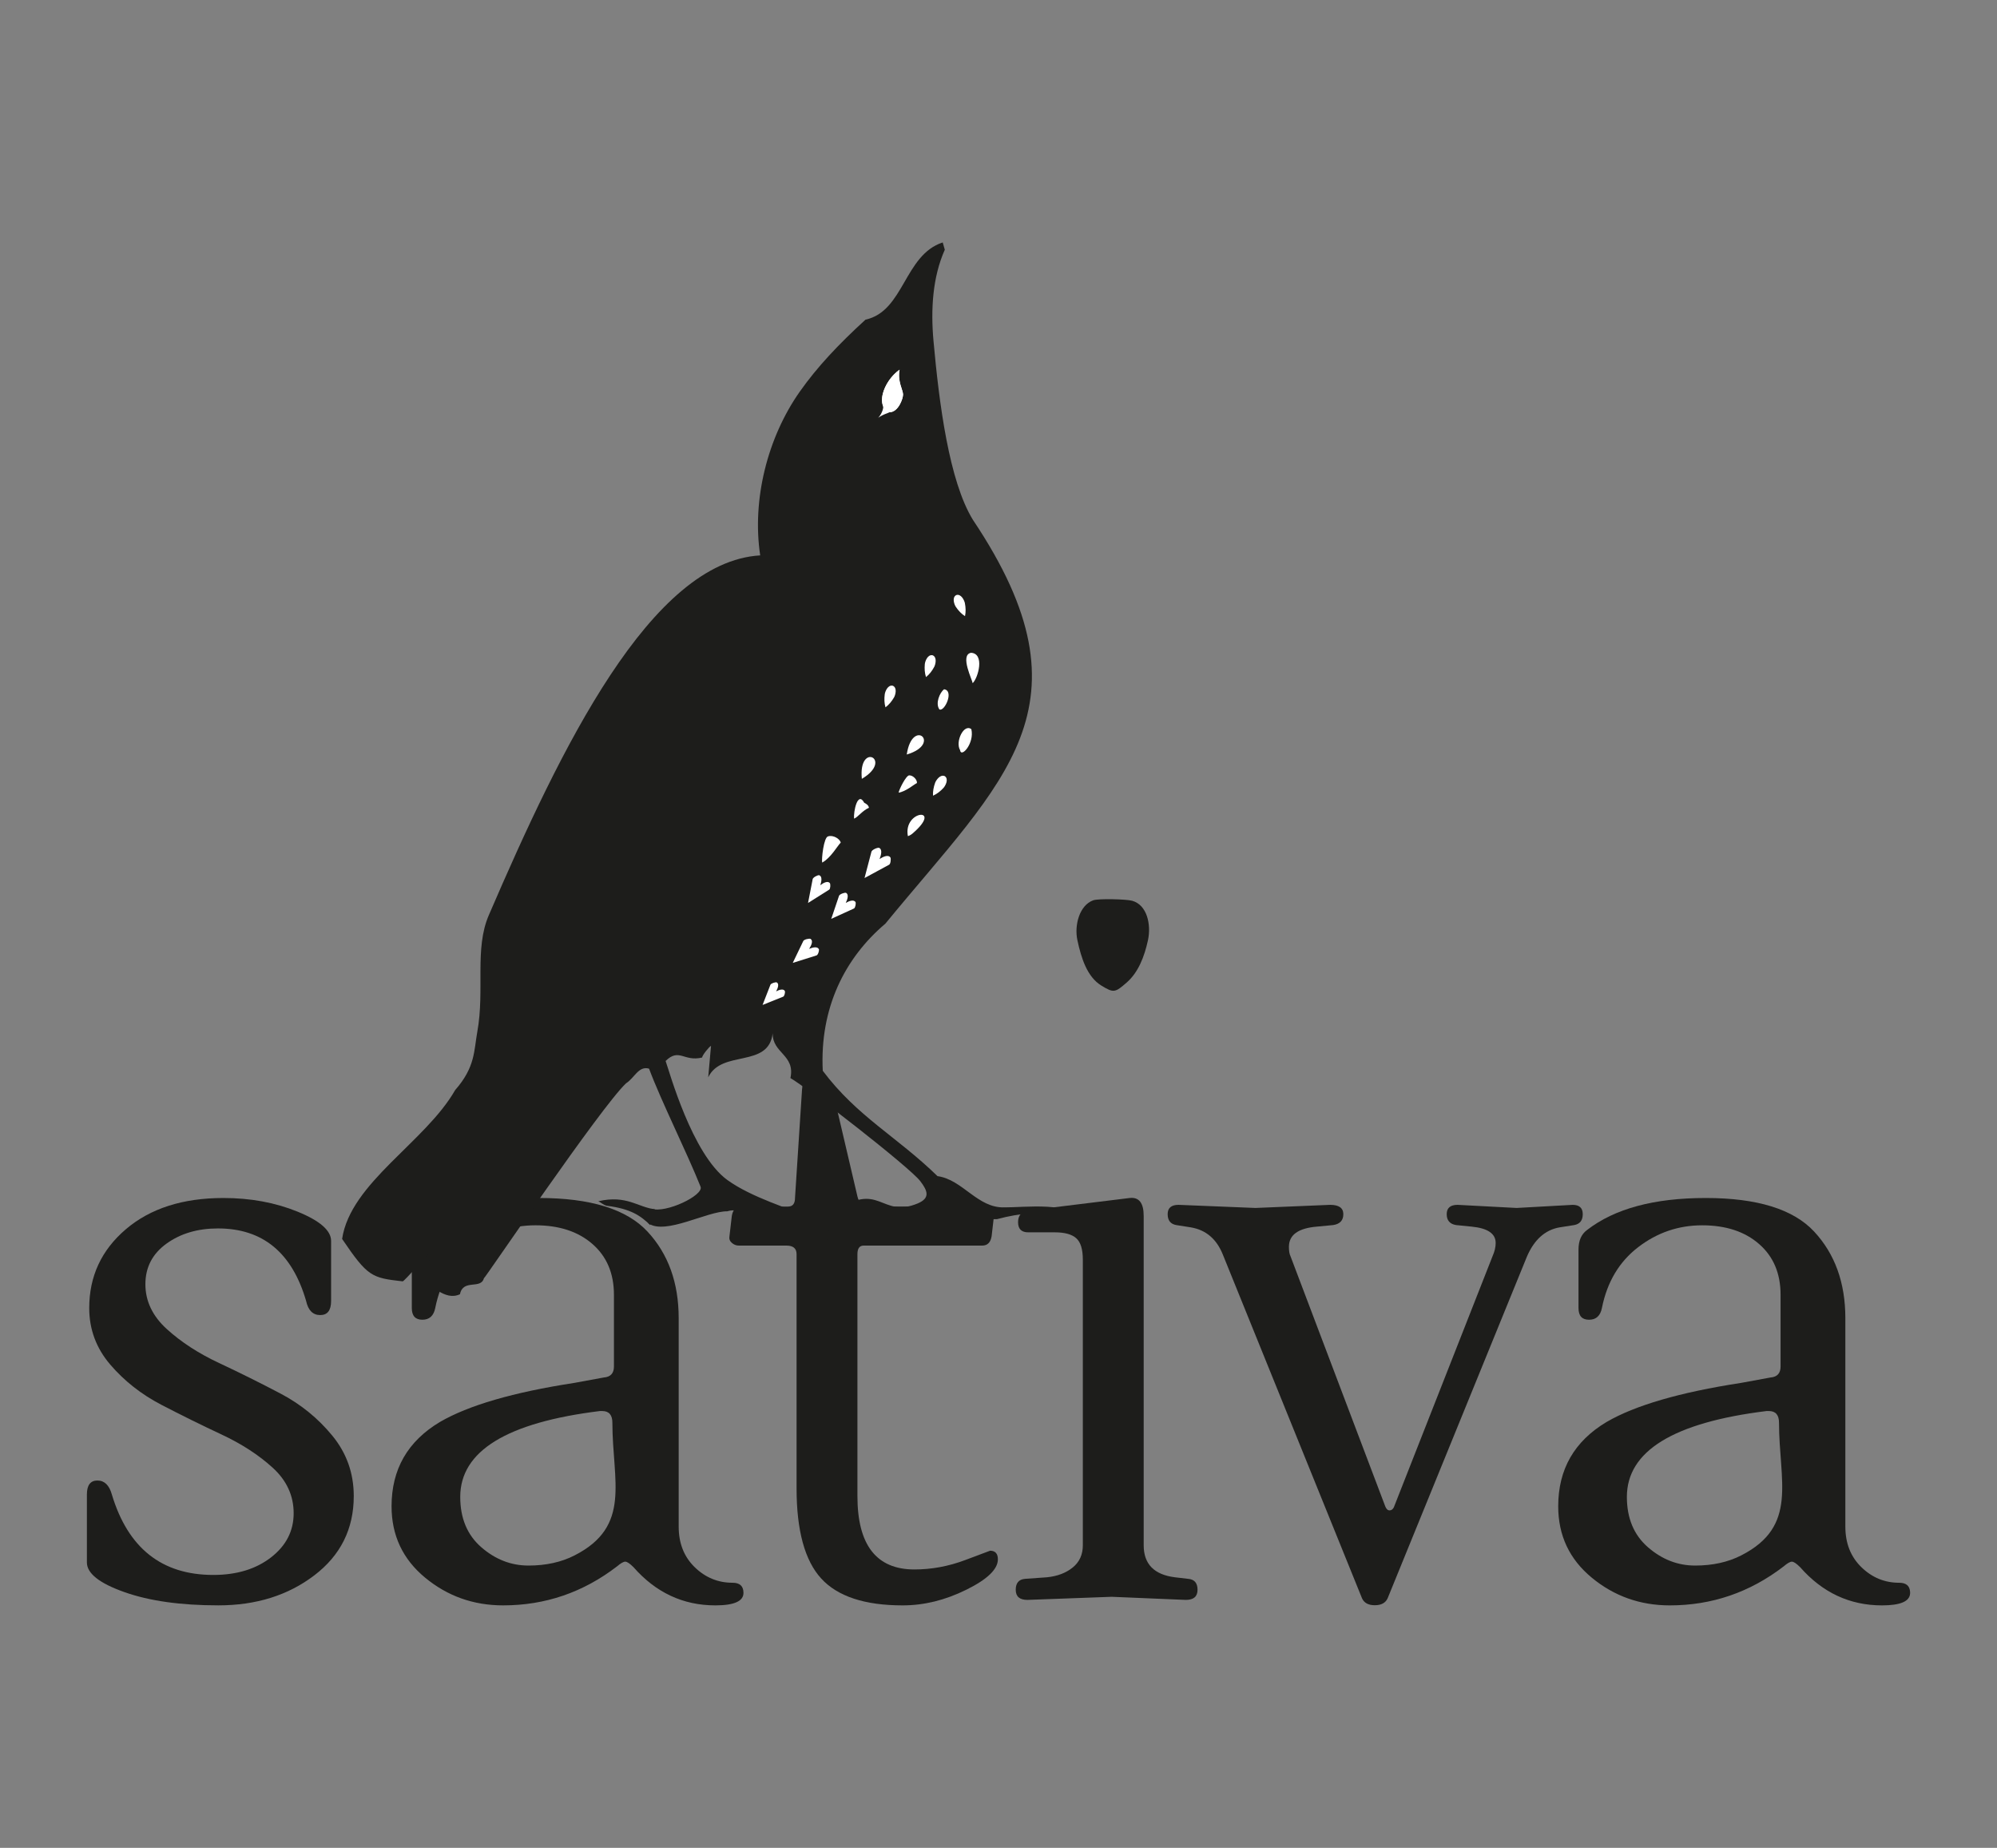 <?xml version="1.0" encoding="utf-8"?><!DOCTYPE svg PUBLIC "-//W3C//DTD SVG 1.1//EN" "http://www.w3.org/Graphics/SVG/1.1/DTD/svg11.dtd"><svg version="1.1" id="Layer_1" xmlns="http://www.w3.org/2000/svg" x="0px" y="0px" width="227px" height="210px" viewBox="0 0 227 210" enable-background="new 0 0 227 210" xml:space="preserve"><rect x="0" y="0" width="227" height="210" fill="#808080" stroke="none"/><g><path fill-rule="evenodd" clip-rule="evenodd" fill="#1D1D1B" d="M217.122,181.104c-0.057,0.894-1.121,1.344-3.192,1.344
		c-3.667,0-6.772-1.451-9.312-4.347c-0.415-0.413-0.724-0.621-0.933-0.621c-0.208,0-0.518,0.18-0.931,0.532
		c-3.844,2.957-8.16,4.436-12.949,4.436c-3.371,0-6.328-1.051-8.87-3.151c-2.542-2.099-3.813-4.804-3.813-8.115
		c0-4.197,1.832-7.391,5.498-9.578c3.252-1.892,8.338-3.371,15.257-4.436c1.655-0.295,2.777-0.501,3.37-0.619
		c0.767-0.06,1.151-0.474,1.151-1.242v-8.16c0-2.424-0.811-4.345-2.439-5.765c-1.626-1.419-3.782-2.129-6.472-2.129
		c-2.691,0-5.116,0.827-7.274,2.484c-2.158,1.655-3.534,3.962-4.124,6.919c-0.177,0.887-0.665,1.329-1.463,1.329
		c-0.798,0-1.197-0.442-1.197-1.329v-6.653c0-1.005,0.324-1.745,0.974-2.218c3.134-2.425,7.628-3.636,13.481-3.636
		c5.854,0,9.964,1.271,12.329,3.813c2.365,2.543,3.549,5.825,3.549,9.847v23.681c0,1.892,0.604,3.429,1.818,4.612
		c1.211,1.182,2.645,1.775,4.302,1.775c0.793,0,1.207,0.352,1.24,1.059V181.104L217.122,181.104z M202.222,161.692
		c0-0.887-0.386-1.331-1.155-1.331c-0.056,0-0.144,0-0.264,0c-10.583,1.302-15.875,4.552-15.875,9.756
		c0,2.426,0.797,4.331,2.394,5.721c1.597,1.388,3.386,2.084,5.366,2.084c1.981,0,3.725-0.384,5.233-1.153
		C204.442,173.445,202.222,168.318,202.222,161.692L202.222,161.692z"/><path fill-rule="evenodd" clip-rule="evenodd" fill="#1D1D1B" d="M135.058,179.431c0.712,0.058,1.067,0.473,1.067,1.24
		c0,0.772-0.443,1.153-1.331,1.153l-8.427-0.353l-9.577,0.353c-0.887,0-1.331-0.381-1.331-1.153c0-0.767,0.355-1.182,1.063-1.24
		l2.484-0.177c1.182-0.118,2.158-0.487,2.928-1.11c0.768-0.619,1.153-1.463,1.153-2.528v-32.46c0-1.184-0.251-1.997-0.755-2.439
		c-0.501-0.446-1.314-0.666-2.439-0.666h-3.016c-0.768,0-1.152-0.384-1.152-1.153c0-0.767,0.384-1.211,1.152-1.331l11.532-1.418
		c1.065-0.118,1.595,0.561,1.595,2.04v37.427c0,2.13,1.183,3.343,3.549,3.638L135.058,179.431L135.058,179.431z"/><path fill-rule="evenodd" clip-rule="evenodd" fill="#1D1D1B" d="M113.429,177.213c0,1.124-1.197,2.276-3.592,3.458
		c-2.394,1.185-4.804,1.777-7.228,1.777c-4.316,0-7.405-1.021-9.269-3.062c-1.863-2.041-2.793-5.454-2.793-10.243v-26.609
		c0-0.652-0.384-0.976-1.153-0.976h-5.41c-0.297,0-0.563-0.103-0.798-0.312c-0.238-0.206-0.324-0.458-0.266-0.753l0.266-2.305
		c0.118-0.71,0.472-1.064,1.064-1.064h5.321c0.532,0,0.798-0.326,0.798-0.976l0.799-12.329c0.057-1.124,0.621-1.686,1.683-1.686
		c0.829,0,1.391,0.444,1.686,1.331l2.928,12.506c0.178,0.767,0.619,1.153,1.331,1.153h13.215c0.825,0,1.152,0.354,0.974,1.064
		l-0.266,2.305c-0.118,0.71-0.472,1.065-1.064,1.065h-13.48c-0.474,0-0.71,0.324-0.71,0.976v27.494c0,5.559,2.158,8.338,6.475,8.338
		c1.949,0,3.873-0.355,5.765-1.065l2.839-1.065C113.134,176.237,113.429,176.563,113.429,177.213L113.429,177.213z"/><path fill-rule="evenodd" clip-rule="evenodd" fill="#1D1D1B" d="M84.511,181.028c0,0.945-1.064,1.419-3.194,1.419
		c-3.667,0-6.77-1.451-9.312-4.347c-0.415-0.413-0.726-0.621-0.932-0.621c-0.207,0-0.518,0.18-0.931,0.532
		c-3.844,2.957-8.161,4.436-12.952,4.436c-3.369,0-6.327-1.051-8.868-3.151c-2.542-2.099-3.813-4.804-3.813-8.115
		c0-4.197,1.832-7.391,5.498-9.578c3.252-1.892,8.336-3.371,15.254-4.436c1.657-0.295,2.779-0.501,3.372-0.619
		c0.767-0.06,1.153-0.474,1.153-1.242v-8.16c0-2.424-0.813-4.345-2.439-5.765c-1.626-1.419-3.784-2.129-6.475-2.129
		c-2.693,0-5.115,0.827-7.274,2.484c-2.158,1.655-3.532,3.962-4.125,6.919c-0.177,0.887-0.666,1.329-1.463,1.329
		c-0.798,0-1.199-0.442-1.199-1.329v-6.653c0-1.005,0.326-1.745,0.976-2.218c3.134-2.425,7.628-3.636,13.482-3.636
		c5.854,0,9.964,1.271,12.328,3.813c2.366,2.543,3.549,5.825,3.549,9.847v23.681c0,1.892,0.604,3.429,1.815,4.612
		c1.214,1.182,2.647,1.775,4.304,1.775C84.097,179.875,84.511,180.258,84.511,181.028L84.511,181.028L84.511,181.028z
		 M69.61,161.692c0-0.887-0.385-1.331-1.153-1.331c-0.06,0-0.149,0-0.266,0c-10.585,1.302-15.875,4.552-15.875,9.756
		c0,2.426,0.796,4.331,2.393,5.721c1.597,1.388,3.386,2.084,5.366,2.084c1.981,0,3.725-0.384,5.233-1.153
		C71.828,173.445,69.61,168.318,69.61,161.692L69.61,161.692z"/><path fill-rule="evenodd" clip-rule="evenodd" fill="#1D1D1B" d="M82.679,137.661c2.01-0.629,3.526,1.733,6.751,1.659
		c0.571-0.015,0.955,0.159,1.735,0.039c0.976,0.2,2.439,0.646,2.985,1.818c0.066,0.147,0.362,0.06,0.363-0.01
		c0.058-1.228-0.51-2.033-2.214-2.742c-2.567-1.069-6.877-2.342-9.611-4.314c-4.032-2.91-6.628-12.446-7.028-13.534
		c1.548-1.517,2.074,0.115,4.151-0.392c0-0.236,0.774-1.209,1.011-1.329l-0.318,3.578c1.541-3.202,6.855-0.98,7.329-5.012
		c-0.048,2.292,2.587,2.441,2.016,5.099c1.826,1.032,13.514,10.098,14.755,11.708c0.873,1.135,1.128,1.931-0.275,2.534
		c-4.267,1.779-4.31-2.744-9.563,1.048c0.204-0.023,0.194,0.258,0.512,0.154c3.945-1.285,4.804,0.225,8.181,1.162
		c2.166,0.6,3.949-0.289,4.76-0.609l5.107,0.037c5.428-1.464,8.404-0.188,8.249,0.206c1.186-2.284-5.544-1.514-7.375-1.547
		c-3.082,0.118-4.75-3.151-7.634-3.549c-4.624-4.507-9.128-6.758-13.042-11.974c-0.355-7.114,2.49-12.805,7.114-16.717
		c13.377-16.311,24.158-24.69,9.96-45.885c-2.715-4.405-3.848-13.237-4.49-20.376c-0.318-3.559-0.101-7.217,1.288-10.331
		l-0.237-0.83c-4.386,1.424-4.386,7.826-8.773,8.774c-3.068,2.8-5.497,5.377-7.48,8.191c-3.652,5.187-5.447,12.252-4.494,18.603
		c-12.442,0.722-22.633,21.828-30.853,40.897c-1.648,3.823-0.439,8.472-1.302,13.232c-0.392,2.162-0.22,4.022-2.519,6.635
		c-3.392,5.928-11.899,10.531-12.85,16.919c2.917,4.304,3.365,4.422,6.883,4.82c0.173,0.019,3.07-3.338,3.254-3.324
		c0.159,0.014-1.238,3.466-1.069,3.483c1.069,0,2.55,2.135,4.329,1.304c0.357-1.776,2.365-0.505,2.719-1.81
		c0.117,0.014,13.29-19.465,16.164-22.166c0.949-0.592,1.424-2.015,2.61-1.659c1.421,3.792,4.25,9.407,5.858,13.42
		c0.379,0.966-3.959,3.054-5.585,2.495l-0.341,1.671C75.655,140.385,80.383,137.634,82.679,137.661L82.679,137.661z"/><path fill-rule="evenodd" clip-rule="evenodd" fill="#FFFFFF" d="M102.254,42.015c-1.88,1.343-2.785,4.222-1.137,4.832
		c0.976,0,1.533-1.515,1.533-2.016C102.65,44.33,101.995,43.331,102.254,42.015L102.254,42.015z"/><path fill-rule="evenodd" clip-rule="evenodd" fill="#1D1D1B" d="M125.19,112.007c-1.618-0.99-2.284-3.12-2.723-5.16
		c-0.366-1.7,0.235-3.968,1.801-4.531c0.593-0.211,3.753-0.13,4.416,0.05c1.706,0.466,2.189,2.707,1.807,4.481
		c-0.404,1.872-1.106,3.671-2.416,4.812C126.756,112.806,126.605,112.876,125.19,112.007L125.19,112.007z"/><path fill-rule="evenodd" clip-rule="evenodd" fill="#1D1D1B" d="M74.451,137.43c-1.914-0.208-3.225-1.667-6.448-0.908
		c0.21,0.068,0.644,0.468,1.001,0.514c2.697,0.346,3.813,1.122,4.911,2.198C73.983,138.538,73.966,137.789,74.451,137.43
		L74.451,137.43z"/><path fill-rule="evenodd" clip-rule="evenodd" fill="#FFFFFF" d="M102.254,42.015c-1.459,1.042-2.33,3.008-1.877,4.122
		c0.099,0.246-0.186,0.978-0.551,1.339c0.654-0.444,0.962-0.45,1.291-0.629c0.976,0,1.533-1.515,1.533-2.016
		C102.65,44.33,101.995,43.331,102.254,42.015L102.254,42.015z"/><path fill-rule="evenodd" clip-rule="evenodd" fill="#1D1D1B" d="M40.212,170.028c0,3.726-1.494,6.727-4.48,9.004
		c-2.986,2.276-6.622,3.413-10.909,3.413c-4.287,0-7.849-0.501-10.688-1.508c-2.837-1.003-4.257-2.127-4.257-3.369v-7.717
		c0-1.063,0.398-1.595,1.197-1.595s1.345,0.532,1.642,1.595c1.832,6.091,5.674,9.137,11.53,9.137c2.66,0,4.849-0.667,6.561-1.996
		c1.717-1.331,2.573-3.002,2.573-5.012c0-2.01-0.799-3.741-2.396-5.189c-1.595-1.449-3.533-2.705-5.809-3.768
		c-2.276-1.064-4.554-2.189-6.83-3.371c-2.276-1.182-4.213-2.705-5.81-4.568c-1.595-1.861-2.393-4.005-2.393-6.429
		c0-3.607,1.389-6.592,4.168-8.959c2.779-2.365,6.475-3.547,11.088-3.547c3.073,0,5.883,0.517,8.425,1.552
		c2.544,1.034,3.813,2.144,3.813,3.326v6.83c0,1.064-0.412,1.597-1.24,1.597c-0.829,0-1.362-0.532-1.597-1.597
		c-1.597-5.499-4.937-8.249-10.024-8.249c-2.305,0-4.257,0.577-5.852,1.729c-1.597,1.153-2.396,2.69-2.396,4.613
		c0,1.921,0.813,3.621,2.439,5.099c1.626,1.479,3.607,2.765,5.943,3.858c2.336,1.094,4.657,2.247,6.962,3.46
		c2.307,1.211,4.273,2.808,5.899,4.789C39.399,165.136,40.212,167.426,40.212,170.028L40.212,170.028z"/><path fill-rule="evenodd" clip-rule="evenodd" fill="#FFFFFF" d="M103.381,88.118c0.454,0.011,0.892,0.537,0.848,0.873
		c-0.363,0.169-1.255,0.966-2.084,1.093C102.176,89.789,103.005,88.054,103.381,88.118L103.381,88.118z"/><path fill-rule="evenodd" clip-rule="evenodd" fill="#FFFFFF" d="M110.413,82.867c0.373,1.603-1.16,3.318-1.282,2.381
		C108.562,84.278,109.565,82.217,110.413,82.867L110.413,82.867z"/><path fill-rule="evenodd" clip-rule="evenodd" fill="#FFFFFF" d="M110.378,74.188c1.584,0.085,0.811,2.872,0.18,3.458
		C110.588,77.384,109.051,74.43,110.378,74.188L110.378,74.188z"/><path fill-rule="evenodd" clip-rule="evenodd" fill="#FFFFFF" d="M108.698,67.629c0.551-0.178,0.918,0.602,0.98,0.912
		c0.099,0.503,0.118,1.005,0.015,1.483c-0.415-0.264-0.756-0.631-1.042-1.056C108.473,68.704,108.182,67.895,108.698,67.629
		L108.698,67.629z"/><path fill-rule="evenodd" clip-rule="evenodd" fill="#FFFFFF" d="M98.241,91.233c0.219,0.113,0.471,0.256,0.533,0.562
		c-0.823,0.392-1.25,1.073-1.694,1.242C97.007,92.234,97.484,89.859,98.241,91.233L98.241,91.233z"/><path fill-rule="evenodd" clip-rule="evenodd" fill="#FFFFFF" d="M103.071,85.749C103.703,81.49,107.14,84.538,103.071,85.749
		L103.071,85.749z"/><path fill-rule="evenodd" clip-rule="evenodd" fill="#FFFFFF" d="M107.309,78.334c1.184,0.142,0.056,2.593-0.528,2.288
		C106.301,79.937,106.814,78.726,107.309,78.334L107.309,78.334z"/><path fill-rule="evenodd" clip-rule="evenodd" fill="#FFFFFF" d="M88.292,111.646c0.303,0.169,0.131,0.652-0.068,1.021
		c0.363-0.192,0.846-0.339,0.999-0.023c0.037,0.147-0.054,0.567-0.198,0.625l-2.344,0.941l0.002-0.004l0.891-2.289
		C87.64,111.752,88.135,111.598,88.292,111.646L88.292,111.646z"/><path fill-rule="evenodd" clip-rule="evenodd" fill="#FFFFFF" d="M93.114,99.464c0.367,0.128,0.278,0.693,0.13,1.139
		c0.363-0.283,0.867-0.54,1.1-0.223c0.068,0.155,0.053,0.635-0.093,0.728l-2.4,1.511v-0.004l0.526-2.705
		C92.417,99.712,92.932,99.443,93.114,99.464L93.114,99.464z"/><path fill-rule="evenodd" clip-rule="evenodd" fill="#FFFFFF" d="M99.916,96.351c0.402,0.167,0.258,0.794,0.062,1.283
		c0.427-0.291,1.006-0.542,1.244-0.169c0.068,0.178,0.015,0.714-0.157,0.809l-2.794,1.513l0.002-0.006l0.784-2.985
		C99.116,96.576,99.714,96.311,99.916,96.351L99.916,96.351z"/><path fill-rule="evenodd" clip-rule="evenodd" fill="#FFFFFF" d="M92.138,106.701c0.324,0.216,0.091,0.74-0.163,1.136
		c0.423-0.184,0.974-0.305,1.118,0.064c0.029,0.167-0.109,0.627-0.277,0.679l-2.705,0.851l0.004-0.004l1.195-2.482
		C91.399,106.762,91.969,106.635,92.138,106.701L92.138,106.701z"/><path fill-rule="evenodd" clip-rule="evenodd" fill="#FFFFFF" d="M103.724,94.729c-0.143,0.13-0.363,0.246-0.524,0.297
		C102.626,92.046,107.314,91.654,103.724,94.729L103.724,94.729z"/><path fill-rule="evenodd" clip-rule="evenodd" fill="#FFFFFF" d="M107.404,88.213c0.469,0.338,0.058,1.095-0.157,1.329
		c-0.349,0.377-0.74,0.689-1.189,0.887c-0.031-0.489,0.064-0.98,0.237-1.465C106.403,88.667,106.884,87.955,107.404,88.213
		L107.404,88.213z"/><path fill-rule="evenodd" clip-rule="evenodd" fill="#FFFFFF" d="M94.133,95.051c0.567-0.184,1.341,0.276,1.432,0.709
		c-0.376,0.371-1.135,1.75-2.107,2.27C93.365,97.651,93.635,95.135,94.133,95.051L94.133,95.051z"/><path fill-rule="evenodd" clip-rule="evenodd" fill="#FFFFFF" d="M106.01,74.469c0.538,0.215,0.33,1.048,0.179,1.326
		c-0.243,0.452-0.546,0.851-0.931,1.153c-0.15-0.464-0.181-0.966-0.134-1.477C105.155,75.158,105.444,74.347,106.01,74.469
		L106.01,74.469z"/><path fill-rule="evenodd" clip-rule="evenodd" fill="#FFFFFF" d="M101.487,77.933c0.53,0.231,0.293,1.059,0.134,1.331
		c-0.258,0.443-0.575,0.831-0.97,1.122c-0.134-0.471-0.149-0.972-0.082-1.482C100.608,78.593,100.924,77.793,101.487,77.933
		L101.487,77.933z"/><path fill-rule="evenodd" clip-rule="evenodd" fill="#FFFFFF" d="M97.965,88.514C97.544,84.228,101.618,86.349,97.965,88.514
		L97.965,88.514z"/><path fill-rule="evenodd" clip-rule="evenodd" fill="#FFFFFF" d="M96.161,101.466c0.347,0.175,0.182,0.726-0.022,1.147
		c0.398-0.233,0.928-0.421,1.118-0.074c0.047,0.161-0.031,0.638-0.19,0.71l-2.579,1.175l0.002-0.004l0.881-2.61
		C95.435,101.62,95.984,101.42,96.161,101.466L96.161,101.466z"/><path fill-rule="evenodd" clip-rule="evenodd" fill="#1D1D1B" d="M178.764,136.928c0.766,0,1.149,0.354,1.149,1.06
		c0,0.707-0.324,1.119-0.972,1.237l-1.679,0.265c-1.649,0.294-2.886,1.414-3.711,3.357l-15.816,38.788
		c-0.236,0.53-0.722,0.795-1.458,0.795s-1.222-0.265-1.458-0.795l-15.816-39.053c-0.707-1.767-1.914-2.798-3.623-3.093l-1.679-0.265
		c-0.648-0.118-0.972-0.53-0.972-1.237c0-0.707,0.412-1.06,1.237-1.06l8.747,0.354l8.482-0.354c1.001,0,1.502,0.354,1.502,1.06
		c0,0.707-0.383,1.119-1.149,1.237l-1.855,0.177c-2.121,0.177-3.181,0.942-3.181,2.297c0,0.471,0.059,0.825,0.177,1.06l10.779,28.45
		c0.118,0.294,0.28,0.442,0.486,0.442c0.206,0,0.368-0.118,0.486-0.353l11.221-28.539c0.236-0.53,0.353-1.031,0.353-1.502
		c0-1.06-0.913-1.679-2.739-1.855l-1.767-0.177c-0.707-0.118-1.06-0.53-1.06-1.237c0-0.707,0.412-1.06,1.237-1.06l6.715,0.354
		L178.764,136.928z"/></g></svg>